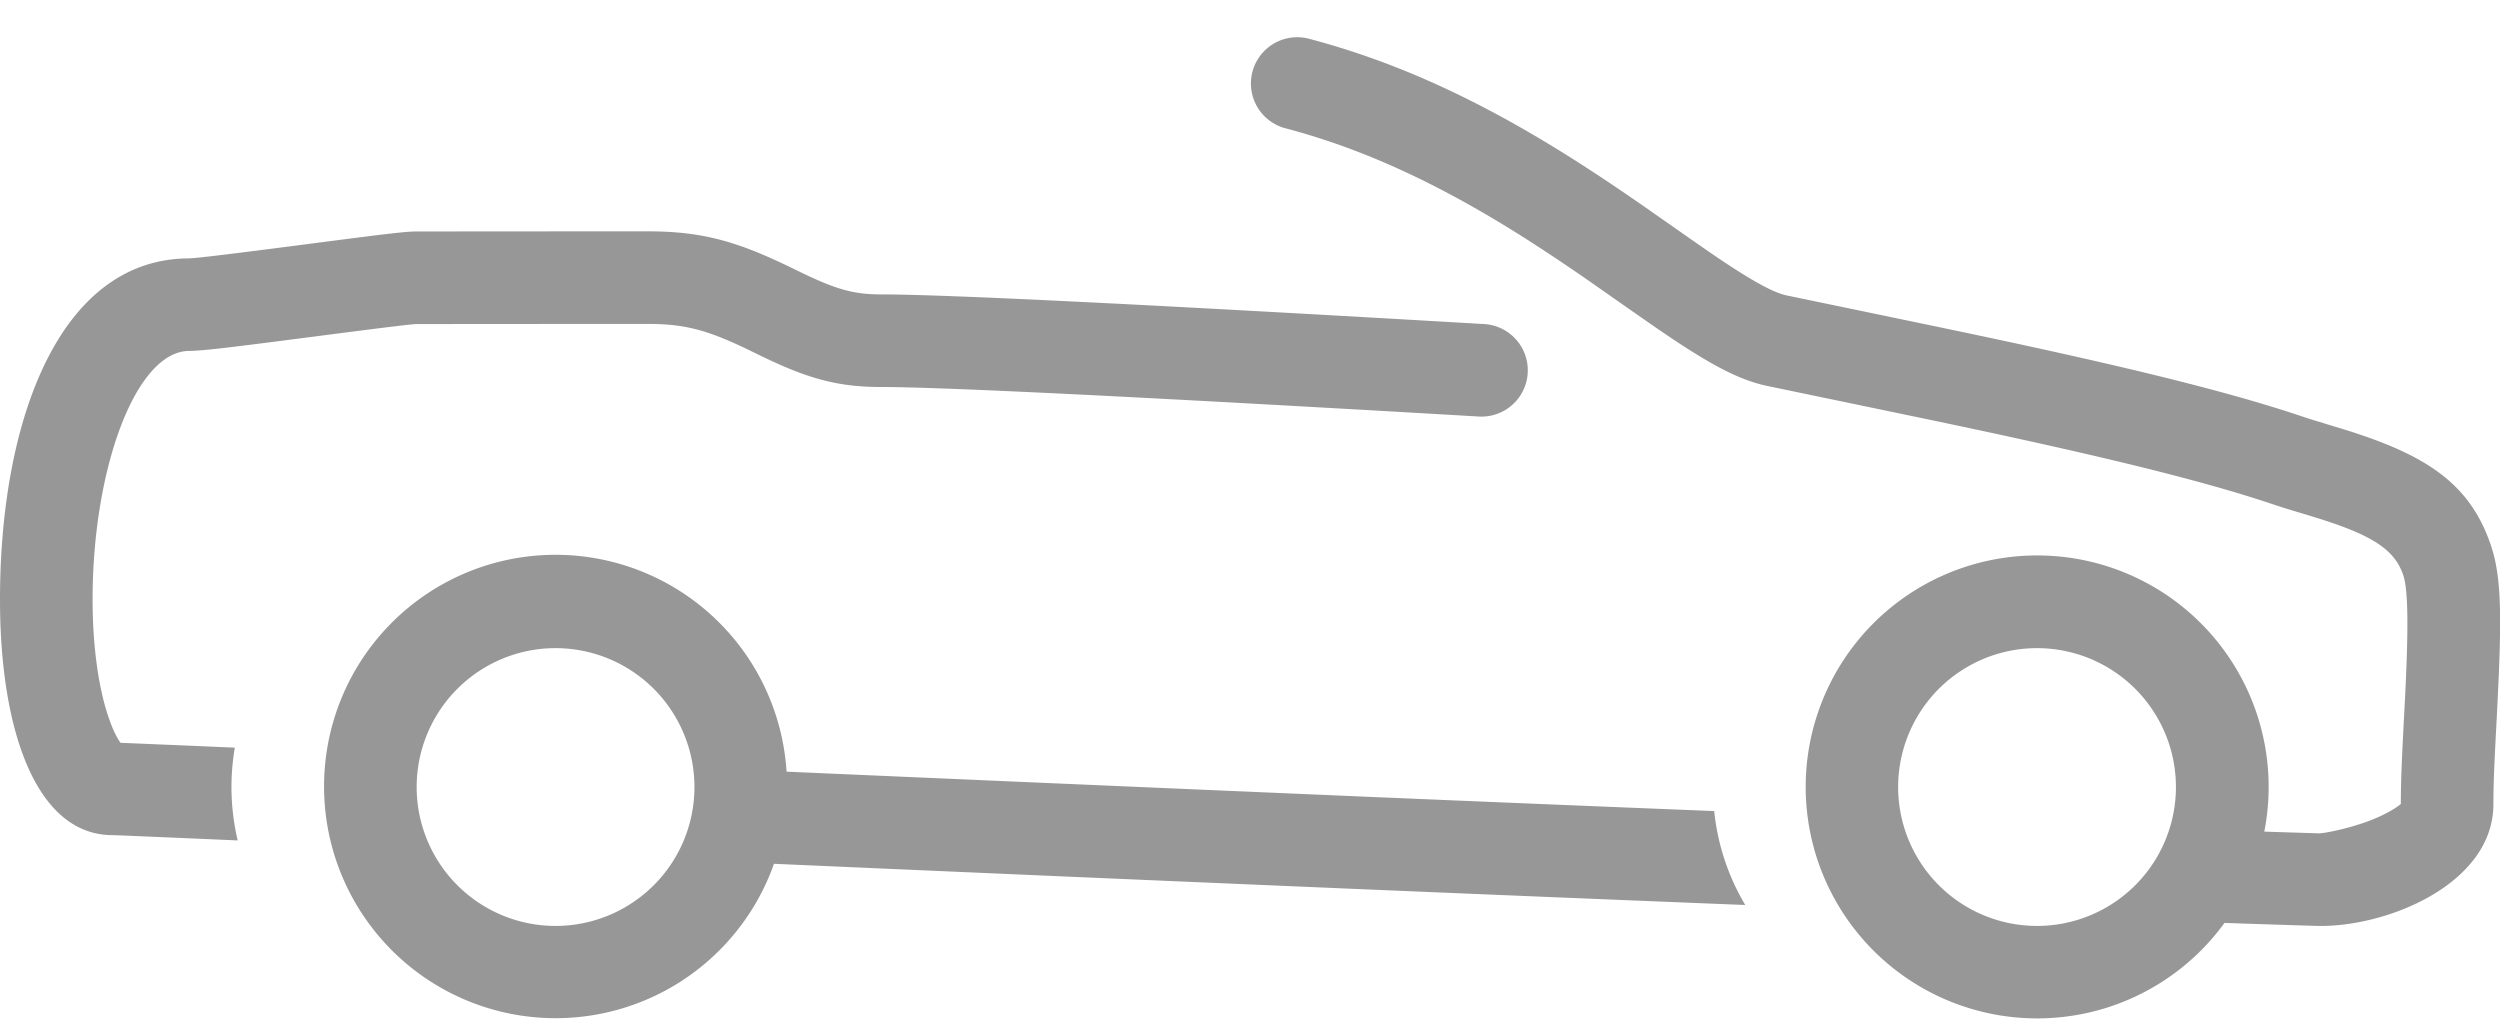 <svg width="54" height="22" xmlns="http://www.w3.org/2000/svg"><path d="M16.99 16.668a11761.814 11761.814 0 0 0 12.612.545c2.65.112 5.127.214 7.425.306.075.735.31 1.423.67 2.029a3916.893 3916.893 0 0 1-11.302-.47c-2.103-.089-5.803-.25-9.677-.42A5.002 5.002 0 0 1 7 17a5 5 0 0 1 9.99-.332zm31.917 1.295l1.174.037c.133.004.722-.12 1.156-.294.44-.177.621-.341.621-.339 0-.48.017-.883.072-1.937l.013-.24c.083-1.605.077-2.44-.033-2.767-.186-.554-.675-.866-1.868-1.237a58.511 58.511 0 0 0-.438-.133c-.229-.07-.382-.117-.538-.17-1.492-.5-3.611-1.017-6.745-1.682-.883-.187-3.794-.79-4.145-.864-.64-.134-1.287-.493-2.34-1.213-.278-.19-1.372-.957-1.319-.92a43.878 43.878 0 0 0-1.49-1.003c-1.82-1.162-3.494-1.966-5.28-2.435a1 1 0 0 1 .508-1.934c2.014.529 3.869 1.418 5.848 2.684.493.315.97.638 1.558 1.047-.044-.03 1.038.728 1.303.91.834.57 1.332.846 1.623.907.347.073 3.26.676 4.15.865 3.205.68 5.378 1.21 6.965 1.742.132.045.27.088.482.152l.452.138c1.758.546 2.716 1.157 3.17 2.51.229.681.235 1.553.134 3.506l-.012.242c-.054 1.015-.07 1.402-.07 1.832 0 1.74-2.337 2.679-3.839 2.632-.619-.019-1.276-.04-1.97-.064a5 5 0 1 1 .86-1.973zM5.072 16.149a5.033 5.033 0 0 0 .062 2.004c-1.62-.07-2.65-.114-2.702-.114C.792 18.04 0 15.802 0 12.951c0-3.872 1.28-7.357 4.076-7.37.144-.001.869-.089 2.328-.278l.032-.004C8.356 5.049 8.75 5 8.999 5c1.612-.002 3.505-.003 5.001-.003 1.188 0 1.949.23 3.085.782l.238.115c.714.345 1.107.465 1.692.465 1.38 0 5.711.213 13.043.641a1 1 0 0 1-.116 1.997c-7.278-.425-11.604-.638-12.927-.638-.945 0-1.602-.2-2.563-.664l-.242-.118c-.888-.431-1.38-.58-2.21-.58-1.496 0-3.387.001-4.999.003-.107 0-.738.078-2.307.282l-.033.004c-1.7.221-2.297.293-2.575.294C2.93 7.586 2 10.123 2 12.95c0 1.031.134 1.952.36 2.588.081.232.169.405.244.507.357.014 1.238.051 2.468.104zM44 20a3 3 0 1 0 0-6 3 3 0 0 0 0 6zm-32 0a3 3 0 1 0 0-6 3 3 0 0 0 0 6z" fill="#979797" fill-rule="nonzero"/></svg>
